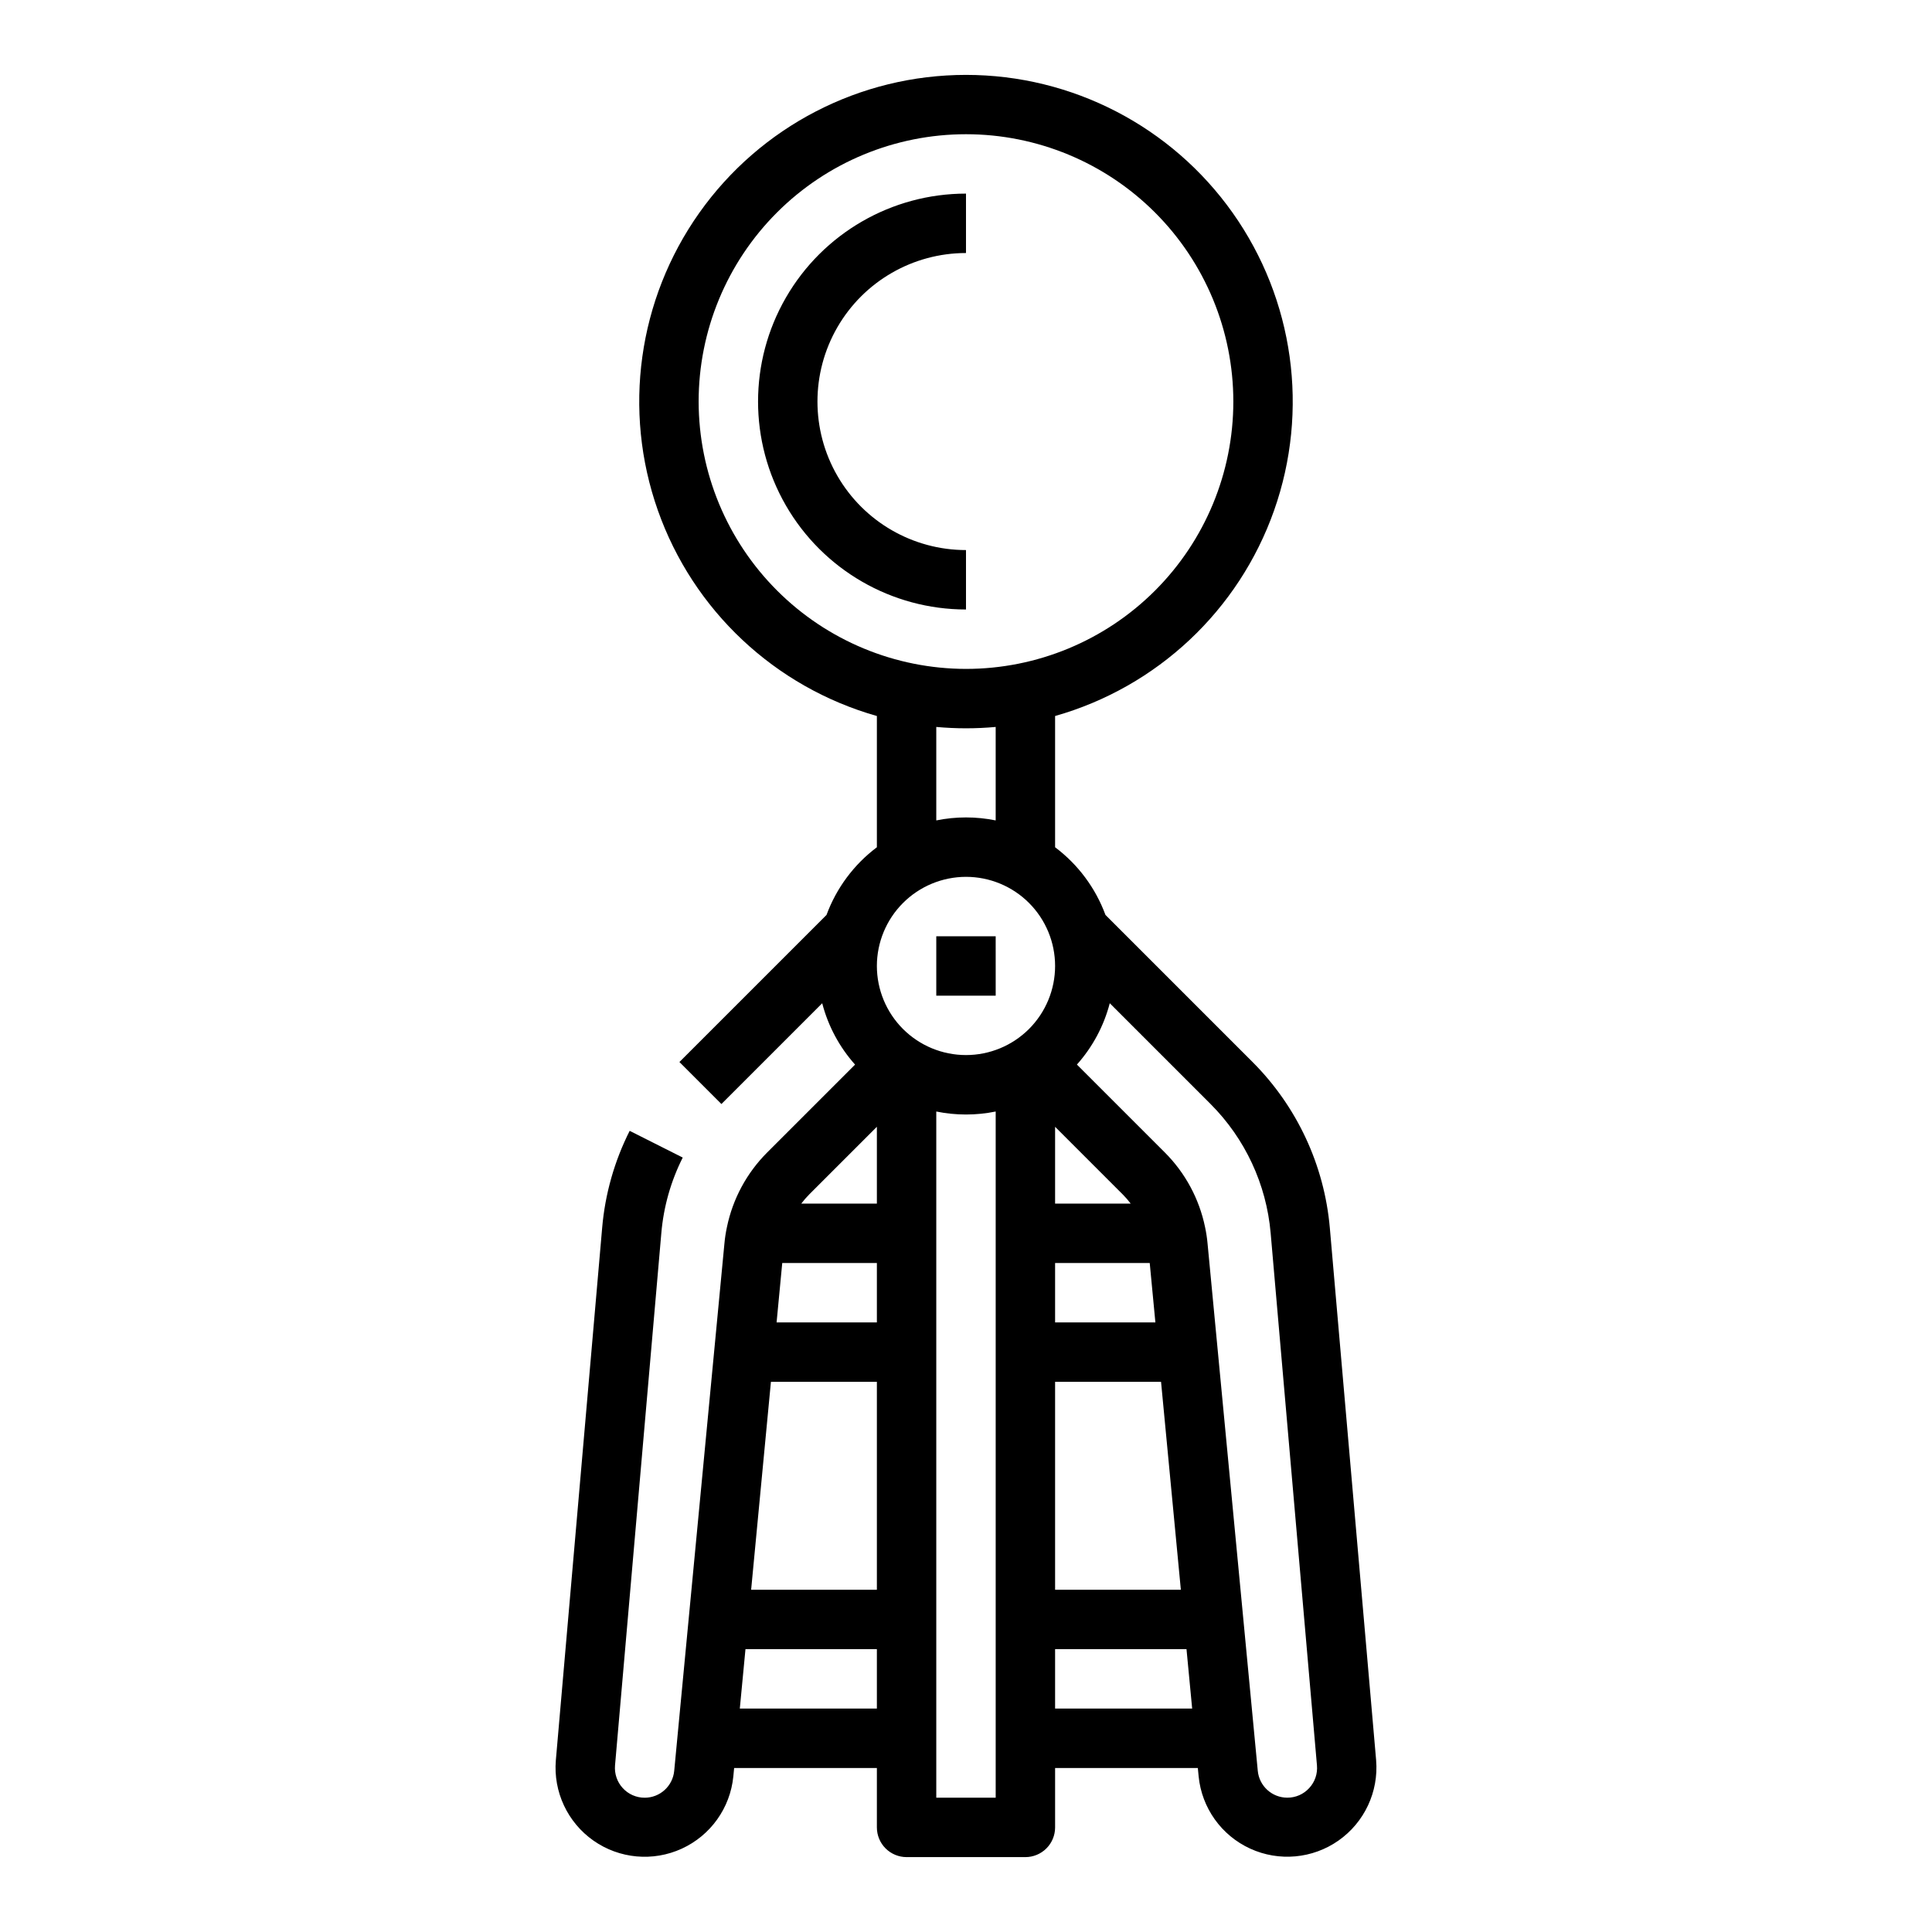 <?xml version="1.0" encoding="UTF-8"?>
<!-- Uploaded to: SVG Repo, www.svgrepo.com, Generator: SVG Repo Mixer Tools -->
<svg fill="#000000" width="800px" height="800px" version="1.1" viewBox="144 144 512 512" xmlns="http://www.w3.org/2000/svg">
 <path d="m508.69 610.49-12.27-141.08c-1.449-16.605-8.699-32.172-20.48-43.965l-38.98-38.977c-2.629-7.137-7.266-13.367-13.348-17.938v-34.781c27.039-7.668 48.68-27.977 58.035-54.48 9.359-26.5 5.273-55.895-10.957-78.84-16.23-22.941-42.59-36.582-70.691-36.582-28.105 0-54.465 13.641-70.695 36.582-16.23 22.945-20.316 52.34-10.957 78.84 9.359 26.504 30.996 46.812 58.035 54.48v34.785-0.004c-6.082 4.57-10.715 10.801-13.348 17.938l-38.98 38.977 11.133 11.133 26.703-26.703h0.004c1.57 6.035 4.555 11.605 8.707 16.258l-23.266 23.262c-5.426 5.418-9.145 12.305-10.695 19.816-0.305 1.414-0.523 2.848-0.656 4.289l-13.312 139.79c-0.383 4.043-3.777 7.133-7.84 7.125-2.207 0-4.312-0.93-5.801-2.555-1.492-1.629-2.231-3.805-2.043-6.004l12.273-141.09c0.598-6.969 2.523-13.758 5.672-20l-14.062-7.082c-4.051 8.027-6.527 16.758-7.293 25.715l-12.273 141.09c-0.695 8.363 3.098 16.469 9.969 21.293 6.871 4.82 15.781 5.633 23.41 2.133 7.629-3.496 12.828-10.781 13.656-19.133l0.215-2.246h37.828v15.746c0 2.086 0.828 4.09 2.305 5.566 1.477 1.473 3.481 2.305 5.566 2.305h31.488c2.09 0 4.09-0.832 5.566-2.305 1.477-1.477 2.305-3.481 2.305-5.566v-15.746h37.824l0.215 2.238c0.832 8.352 6.031 15.633 13.656 19.129 7.629 3.496 16.539 2.684 23.406-2.133 6.867-4.82 10.664-12.922 9.973-21.285zm-85.078-100.29h28.078l5.25 55.105h-33.328zm0-15.742v-15.746h25.078l1.5 15.742zm0-31.488v-20.355l17.91 17.91v-0.004c0.766 0.766 1.473 1.586 2.125 2.449zm-94.465-212.55c0-18.789 7.465-36.809 20.754-50.098 13.285-13.285 31.305-20.75 50.098-20.75 18.789 0 36.809 7.465 50.098 20.75 13.285 13.289 20.75 31.309 20.75 50.098 0 18.789-7.465 36.812-20.75 50.098-13.289 13.285-31.309 20.75-50.098 20.75-18.785-0.02-36.793-7.492-50.074-20.773-13.285-13.281-20.754-31.289-20.777-50.074zm62.977 86.23c2.594 0.234 5.215 0.359 7.871 0.359s5.277-0.125 7.871-0.359v24.77h0.004c-5.195-1.055-10.551-1.055-15.746 0zm7.875 39.723c6.262 0 12.27 2.488 16.699 6.918 4.426 4.426 6.914 10.434 6.914 16.699 0 6.262-2.488 12.27-6.914 16.699-4.43 4.426-10.438 6.914-16.699 6.914-6.266 0-12.273-2.488-16.699-6.914-4.43-4.43-6.918-10.438-6.918-16.699 0.008-6.262 2.496-12.266 6.926-16.691 4.426-4.43 10.43-6.918 16.691-6.926zm-23.617 66.238v20.355h-20.035c0.652-0.863 1.359-1.68 2.121-2.445zm-26.578 51.84 1.5-15.742h25.078v15.742zm26.578 15.746v55.105h-33.324l5.246-55.105zm-36.324 86.594 1.5-15.742 34.824-0.004v15.742zm52.066 23.613v-181.84c5.195 1.059 10.551 1.059 15.746 0v181.84zm31.488-23.617v-15.742h34.824l1.5 15.742zm67.348 21.066c-1.484 1.633-3.59 2.562-5.797 2.551-4.062 0.008-7.461-3.082-7.84-7.125l-13.312-139.77c-0.129-1.449-0.352-2.887-0.656-4.309-1.551-7.512-5.266-14.398-10.695-19.816l-23.266-23.262c4.152-4.652 7.137-10.223 8.707-16.258l26.707 26.707c9.16 9.168 14.801 21.273 15.926 34.191l12.273 141.08c0.199 2.203-0.543 4.387-2.047 6.008zm-90.961-312.33c-19.688 0-37.879-10.504-47.723-27.555-9.844-17.047-9.844-38.055 0-55.102 9.844-17.051 28.035-27.555 47.723-27.555v15.746c-14.062 0-27.059 7.5-34.09 19.68s-7.031 27.184 0 39.359c7.031 12.18 20.027 19.68 34.09 19.68zm7.871 102.34h-15.746v-15.746h15.742z"/>
</svg>